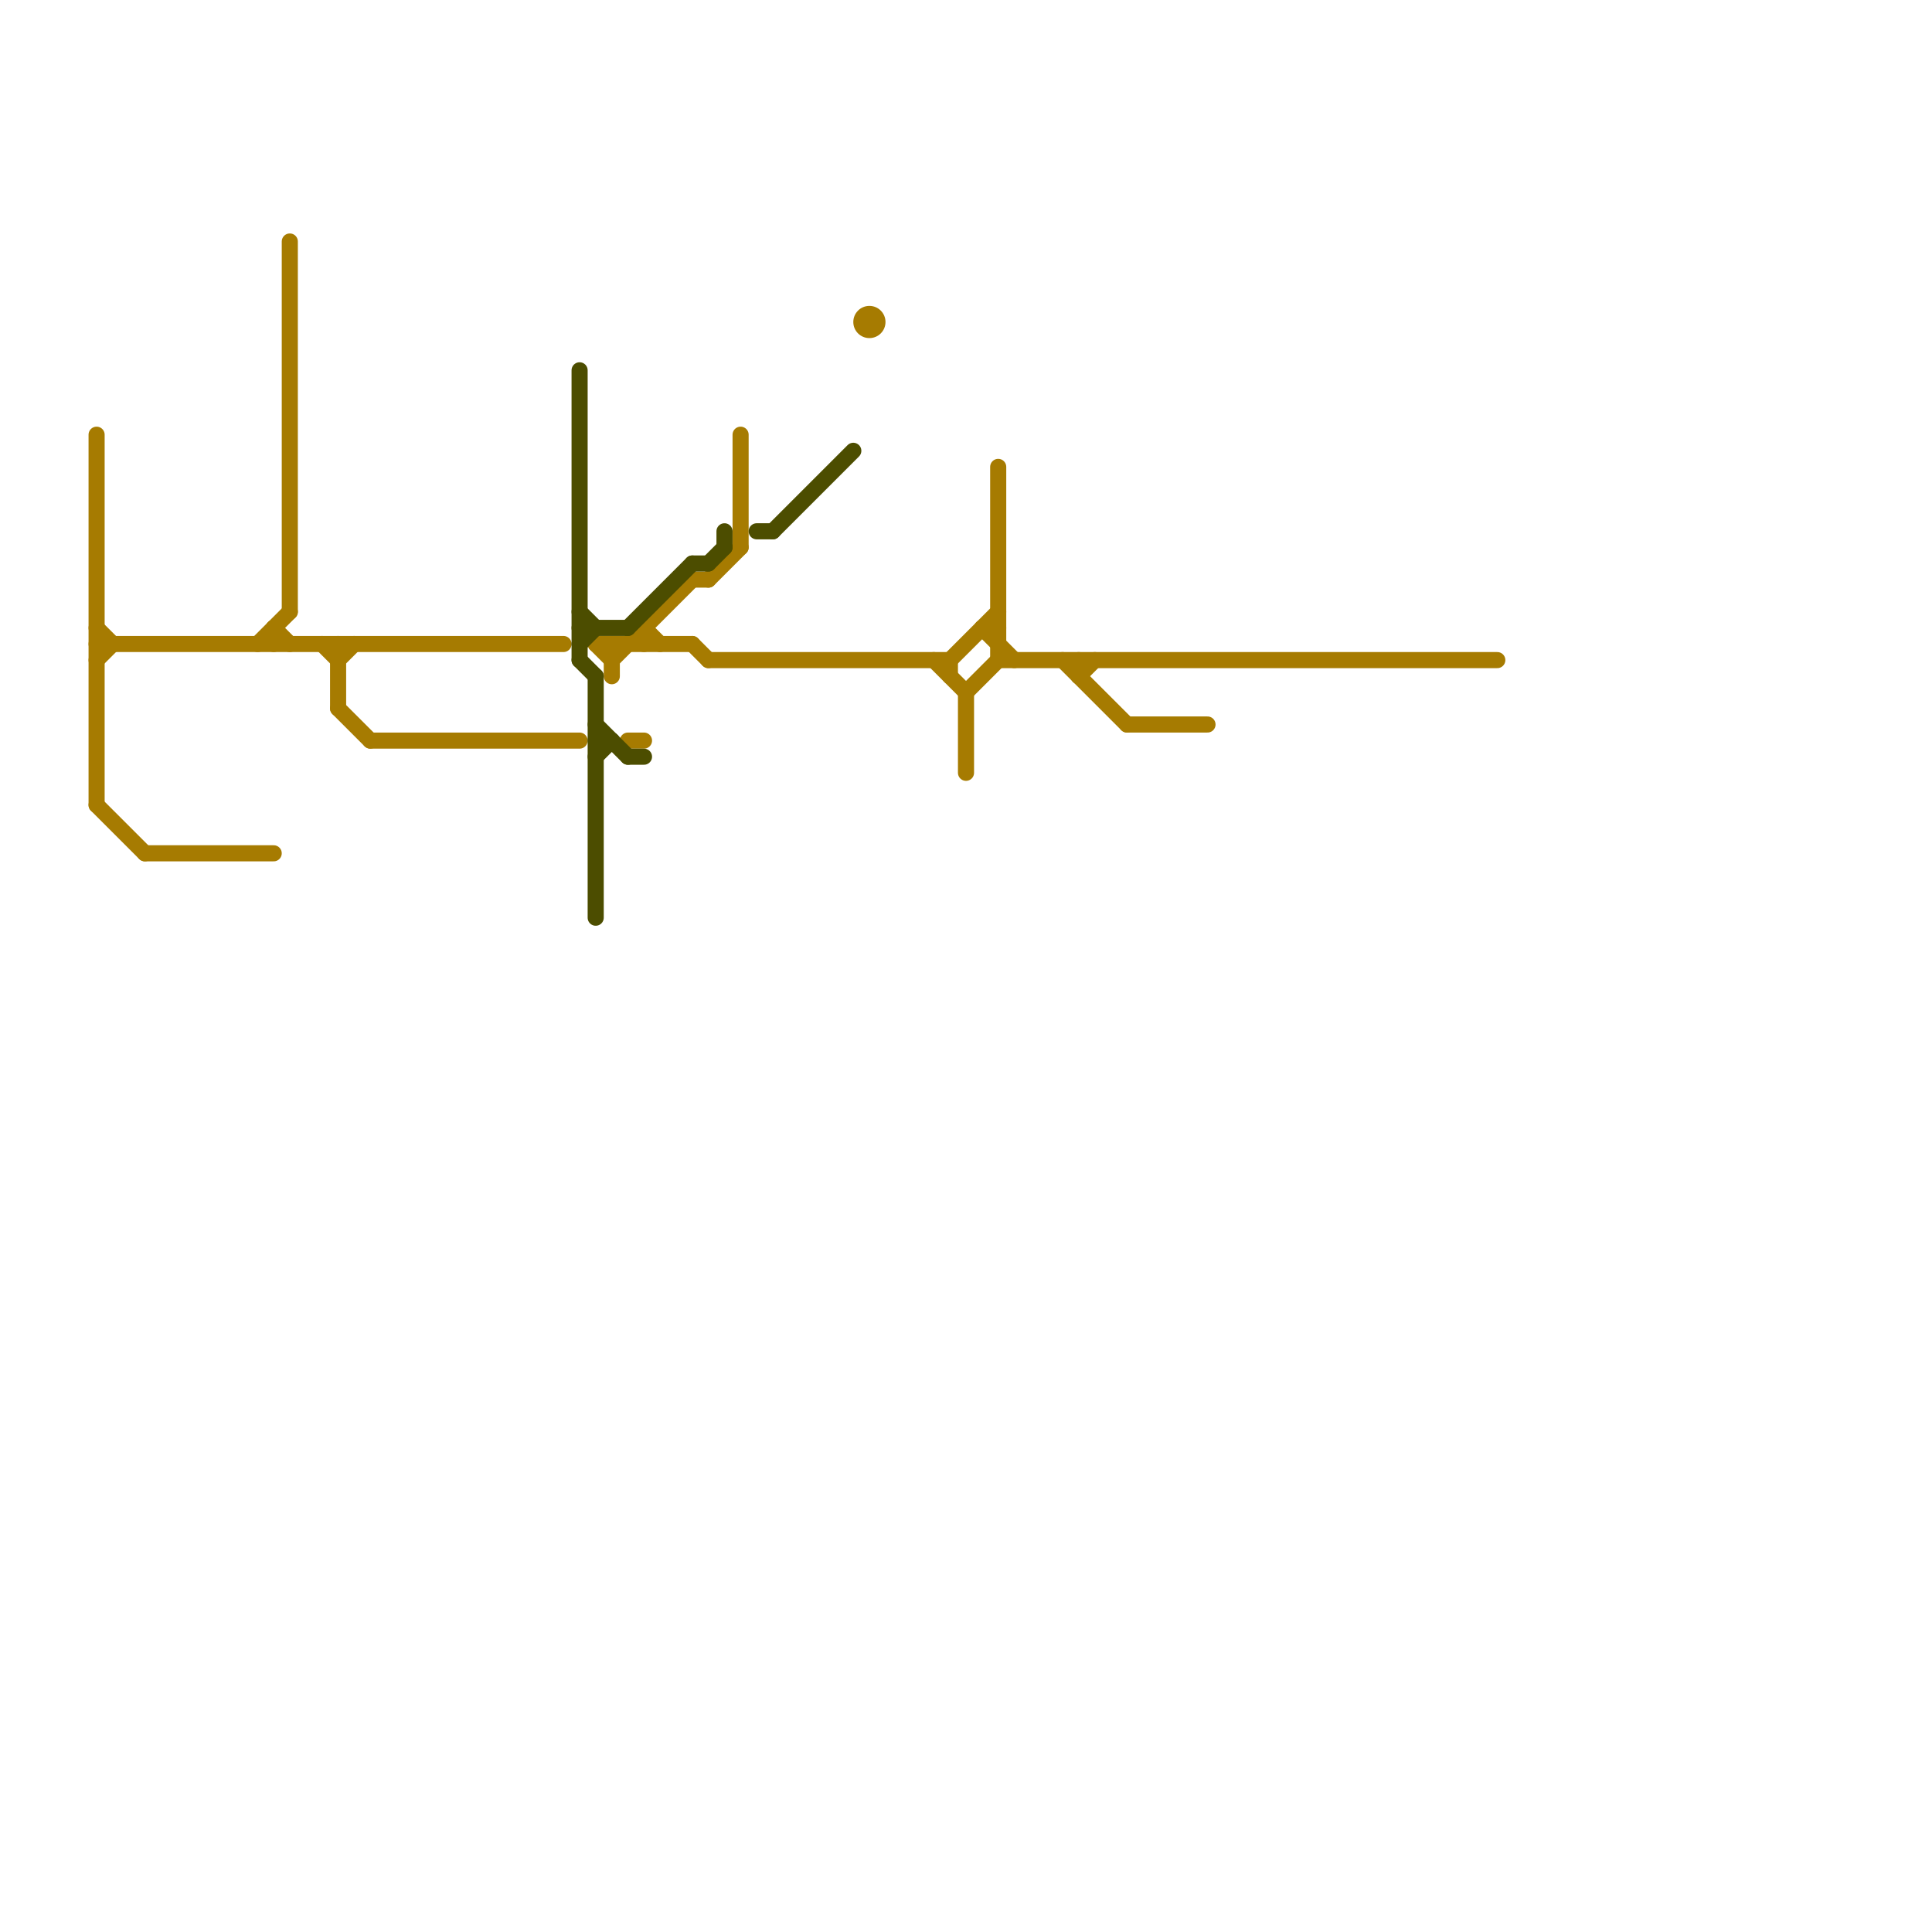 
<svg version="1.1" xmlns="http://www.w3.org/2000/svg" viewBox="0 0 120 120">
<style>text { font: 1px Helvetica; font-weight: 600; white-space: pre; dominant-baseline: central; } line { stroke-width: 1; fill: none; stroke-linecap: round; stroke-linejoin: round; } .c0 { stroke: #a67b01 } .c1 { stroke: #4c4d00 } .w1 { stroke-width: 1; }</style><defs><g id="wm-xf"><circle r="1.2" fill="#000"/><circle r="0.9" fill="#fff"/><circle r="0.6" fill="#000"/><circle r="0.3" fill="#fff"/></g><g id="wm"><circle r="0.6" fill="#000"/><circle r="0.3" fill="#fff"/></g></defs><line class="c0 " x1="6" y1="41" x2="7" y2="40"/><line class="c0 " x1="43" y1="36" x2="44" y2="36"/><line class="c0 " x1="17" y1="39" x2="17" y2="40"/><line class="c0 " x1="21" y1="41" x2="22" y2="40"/><line class="c0 " x1="6" y1="27" x2="6" y2="50"/><line class="c0 " x1="44" y1="36" x2="46" y2="34"/><line class="c0 " x1="67" y1="41" x2="67" y2="42"/><line class="c0 " x1="61" y1="39" x2="63" y2="41"/><line class="c0 " x1="61" y1="39" x2="62" y2="39"/><line class="c0 " x1="6" y1="50" x2="9" y2="53"/><line class="c0 " x1="6" y1="39" x2="7" y2="40"/><line class="c0 " x1="6" y1="40" x2="35" y2="40"/><line class="c0 " x1="44" y1="41" x2="59" y2="41"/><line class="c0 " x1="43" y1="40" x2="44" y2="41"/><line class="c0 " x1="40" y1="39" x2="40" y2="40"/><line class="c0 " x1="58" y1="41" x2="60" y2="43"/><line class="c0 " x1="67" y1="42" x2="68" y2="41"/><line class="c0 " x1="38" y1="41" x2="43" y2="36"/><line class="c0 " x1="21" y1="44" x2="23" y2="46"/><line class="c0 " x1="66" y1="41" x2="70" y2="45"/><line class="c0 " x1="60" y1="43" x2="60" y2="48"/><line class="c0 " x1="17" y1="39" x2="18" y2="40"/><line class="c0 " x1="38" y1="40" x2="38" y2="42"/><line class="c0 " x1="62" y1="41" x2="93" y2="41"/><line class="c0 " x1="16" y1="40" x2="18" y2="38"/><line class="c0 " x1="62" y1="29" x2="62" y2="41"/><line class="c0 " x1="39" y1="46" x2="40" y2="46"/><line class="c0 " x1="70" y1="45" x2="75" y2="45"/><line class="c0 " x1="9" y1="53" x2="17" y2="53"/><line class="c0 " x1="21" y1="40" x2="21" y2="44"/><line class="c0 " x1="37" y1="40" x2="38" y2="41"/><line class="c0 " x1="37" y1="40" x2="43" y2="40"/><line class="c0 " x1="46" y1="27" x2="46" y2="34"/><line class="c0 " x1="59" y1="41" x2="62" y2="38"/><line class="c0 " x1="20" y1="40" x2="21" y2="41"/><line class="c0 " x1="59" y1="41" x2="59" y2="42"/><line class="c0 " x1="23" y1="46" x2="36" y2="46"/><line class="c0 " x1="18" y1="15" x2="18" y2="38"/><line class="c0 " x1="60" y1="43" x2="62" y2="41"/><line class="c0 " x1="40" y1="39" x2="41" y2="40"/><circle cx="54" cy="20" r="1" fill="#a67b01" /><line class="c1 " x1="39" y1="47" x2="40" y2="47"/><line class="c1 " x1="36" y1="40" x2="37" y2="39"/><line class="c1 " x1="47" y1="33" x2="48" y2="33"/><line class="c1 " x1="36" y1="39" x2="39" y2="39"/><line class="c1 " x1="45" y1="33" x2="45" y2="34"/><line class="c1 " x1="37" y1="47" x2="38" y2="46"/><line class="c1 " x1="48" y1="33" x2="53" y2="28"/><line class="c1 " x1="37" y1="45" x2="39" y2="47"/><line class="c1 " x1="39" y1="39" x2="43" y2="35"/><line class="c1 " x1="36" y1="38" x2="37" y2="39"/><line class="c1 " x1="36" y1="41" x2="37" y2="42"/><line class="c1 " x1="44" y1="35" x2="45" y2="34"/><line class="c1 " x1="43" y1="35" x2="44" y2="35"/><line class="c1 " x1="36" y1="23" x2="36" y2="41"/><line class="c1 " x1="37" y1="42" x2="37" y2="57"/><line class="c1 " x1="37" y1="46" x2="38" y2="46"/>
</svg>
